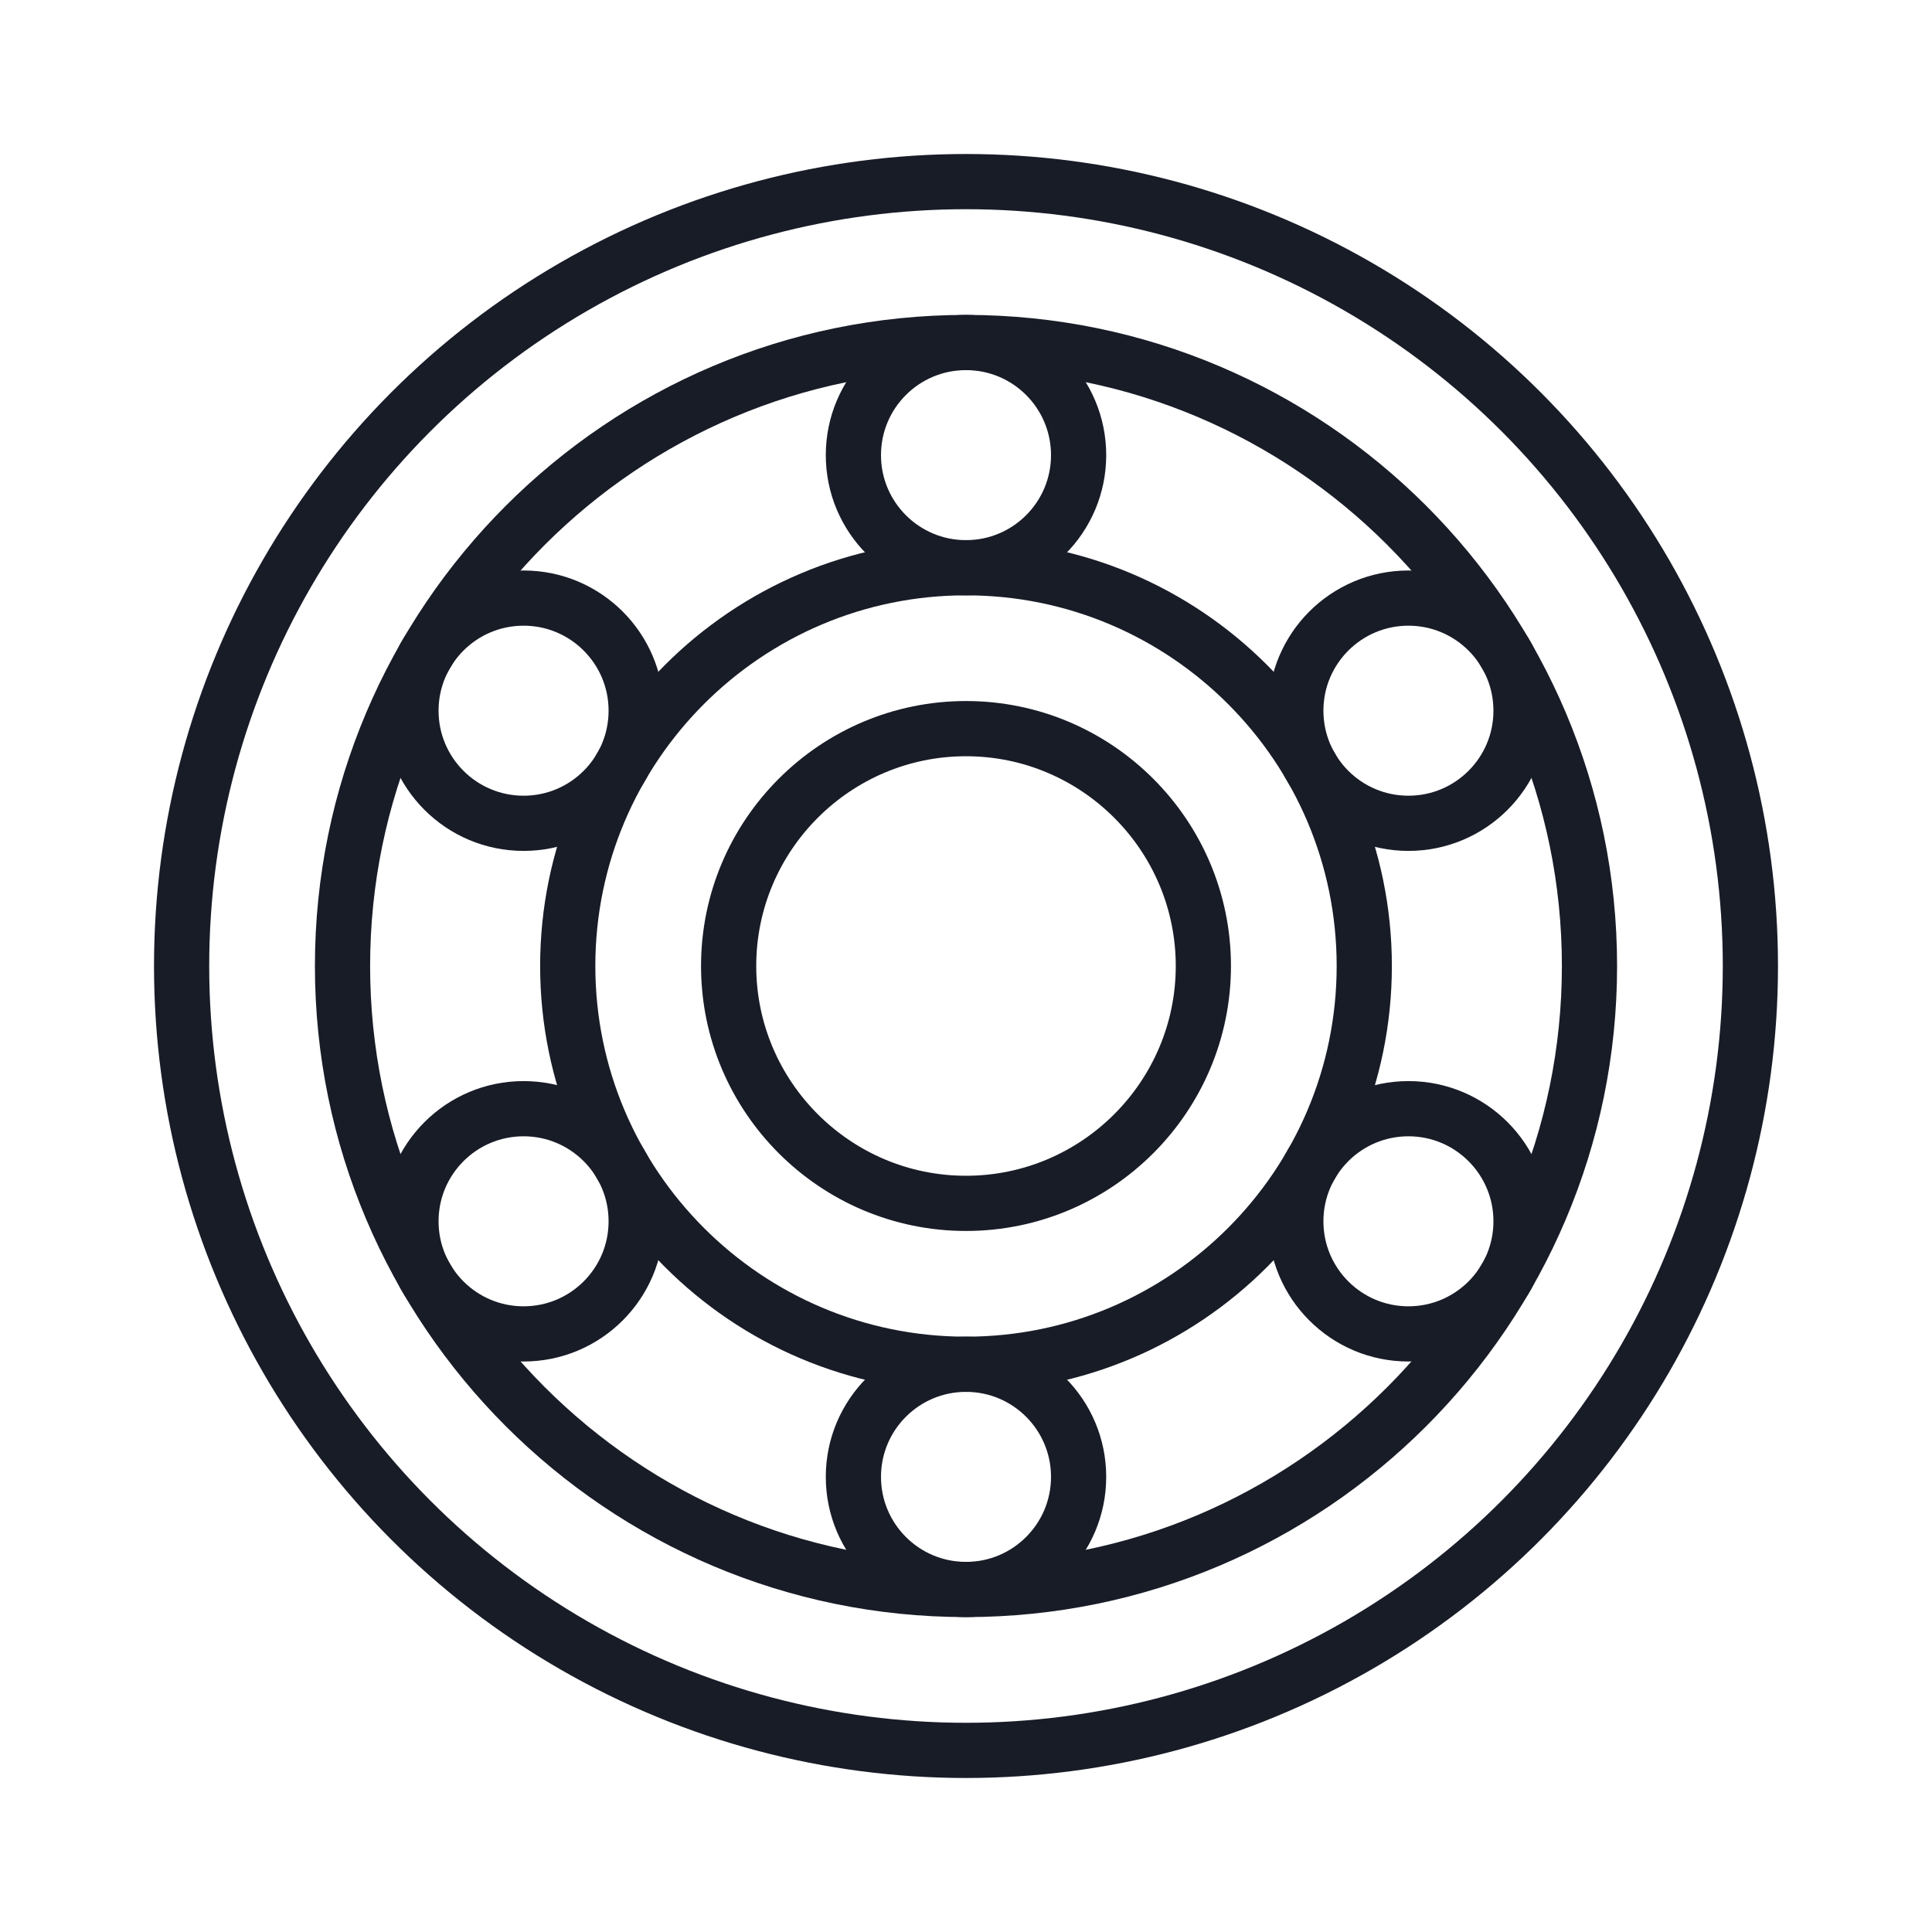 <?xml version="1.0" encoding="UTF-8"?><svg  xmlns="http://www.w3.org/2000/svg" viewBox="0 0 70 70"><defs><style>.cls-1{fill:none;stroke:#181c27;stroke-linecap:round;stroke-linejoin:round;stroke-width:2px;}</style></defs><circle class="cls-1" cx="35" cy="35" r="28.42"/><path class="cls-1" d="M35,57.59c-12.46,0-22.59-10.13-22.59-22.59S22.54,12.41,35,12.41s22.59,10.13,22.59,22.59-10.13,22.59-22.59,22.59Z"/><path class="cls-1" d="M35,49.43c-7.96,0-14.43-6.47-14.43-14.43s6.47-14.43,14.43-14.43,14.43,6.47,14.43,14.43-6.47,14.43-14.43,14.43Z"/><path class="cls-1" d="M35,43.6c-4.74,0-8.6-3.86-8.6-8.6s3.86-8.6,8.6-8.6,8.6,3.86,8.6,8.6-3.86,8.6-8.6,8.6Z"/><circle class="cls-1" cx="35" cy="16.49" r="4.08"/><circle class="cls-1" cx="18.97" cy="25.75" r="4.08"/><circle class="cls-1" cx="18.97" cy="44.25" r="4.08"/><circle class="cls-1" cx="35" cy="53.51" r="4.08"/><circle class="cls-1" cx="51.03" cy="44.25" r="4.08"/><circle class="cls-1" cx="51.03" cy="25.75" r="4.08"/></svg>
